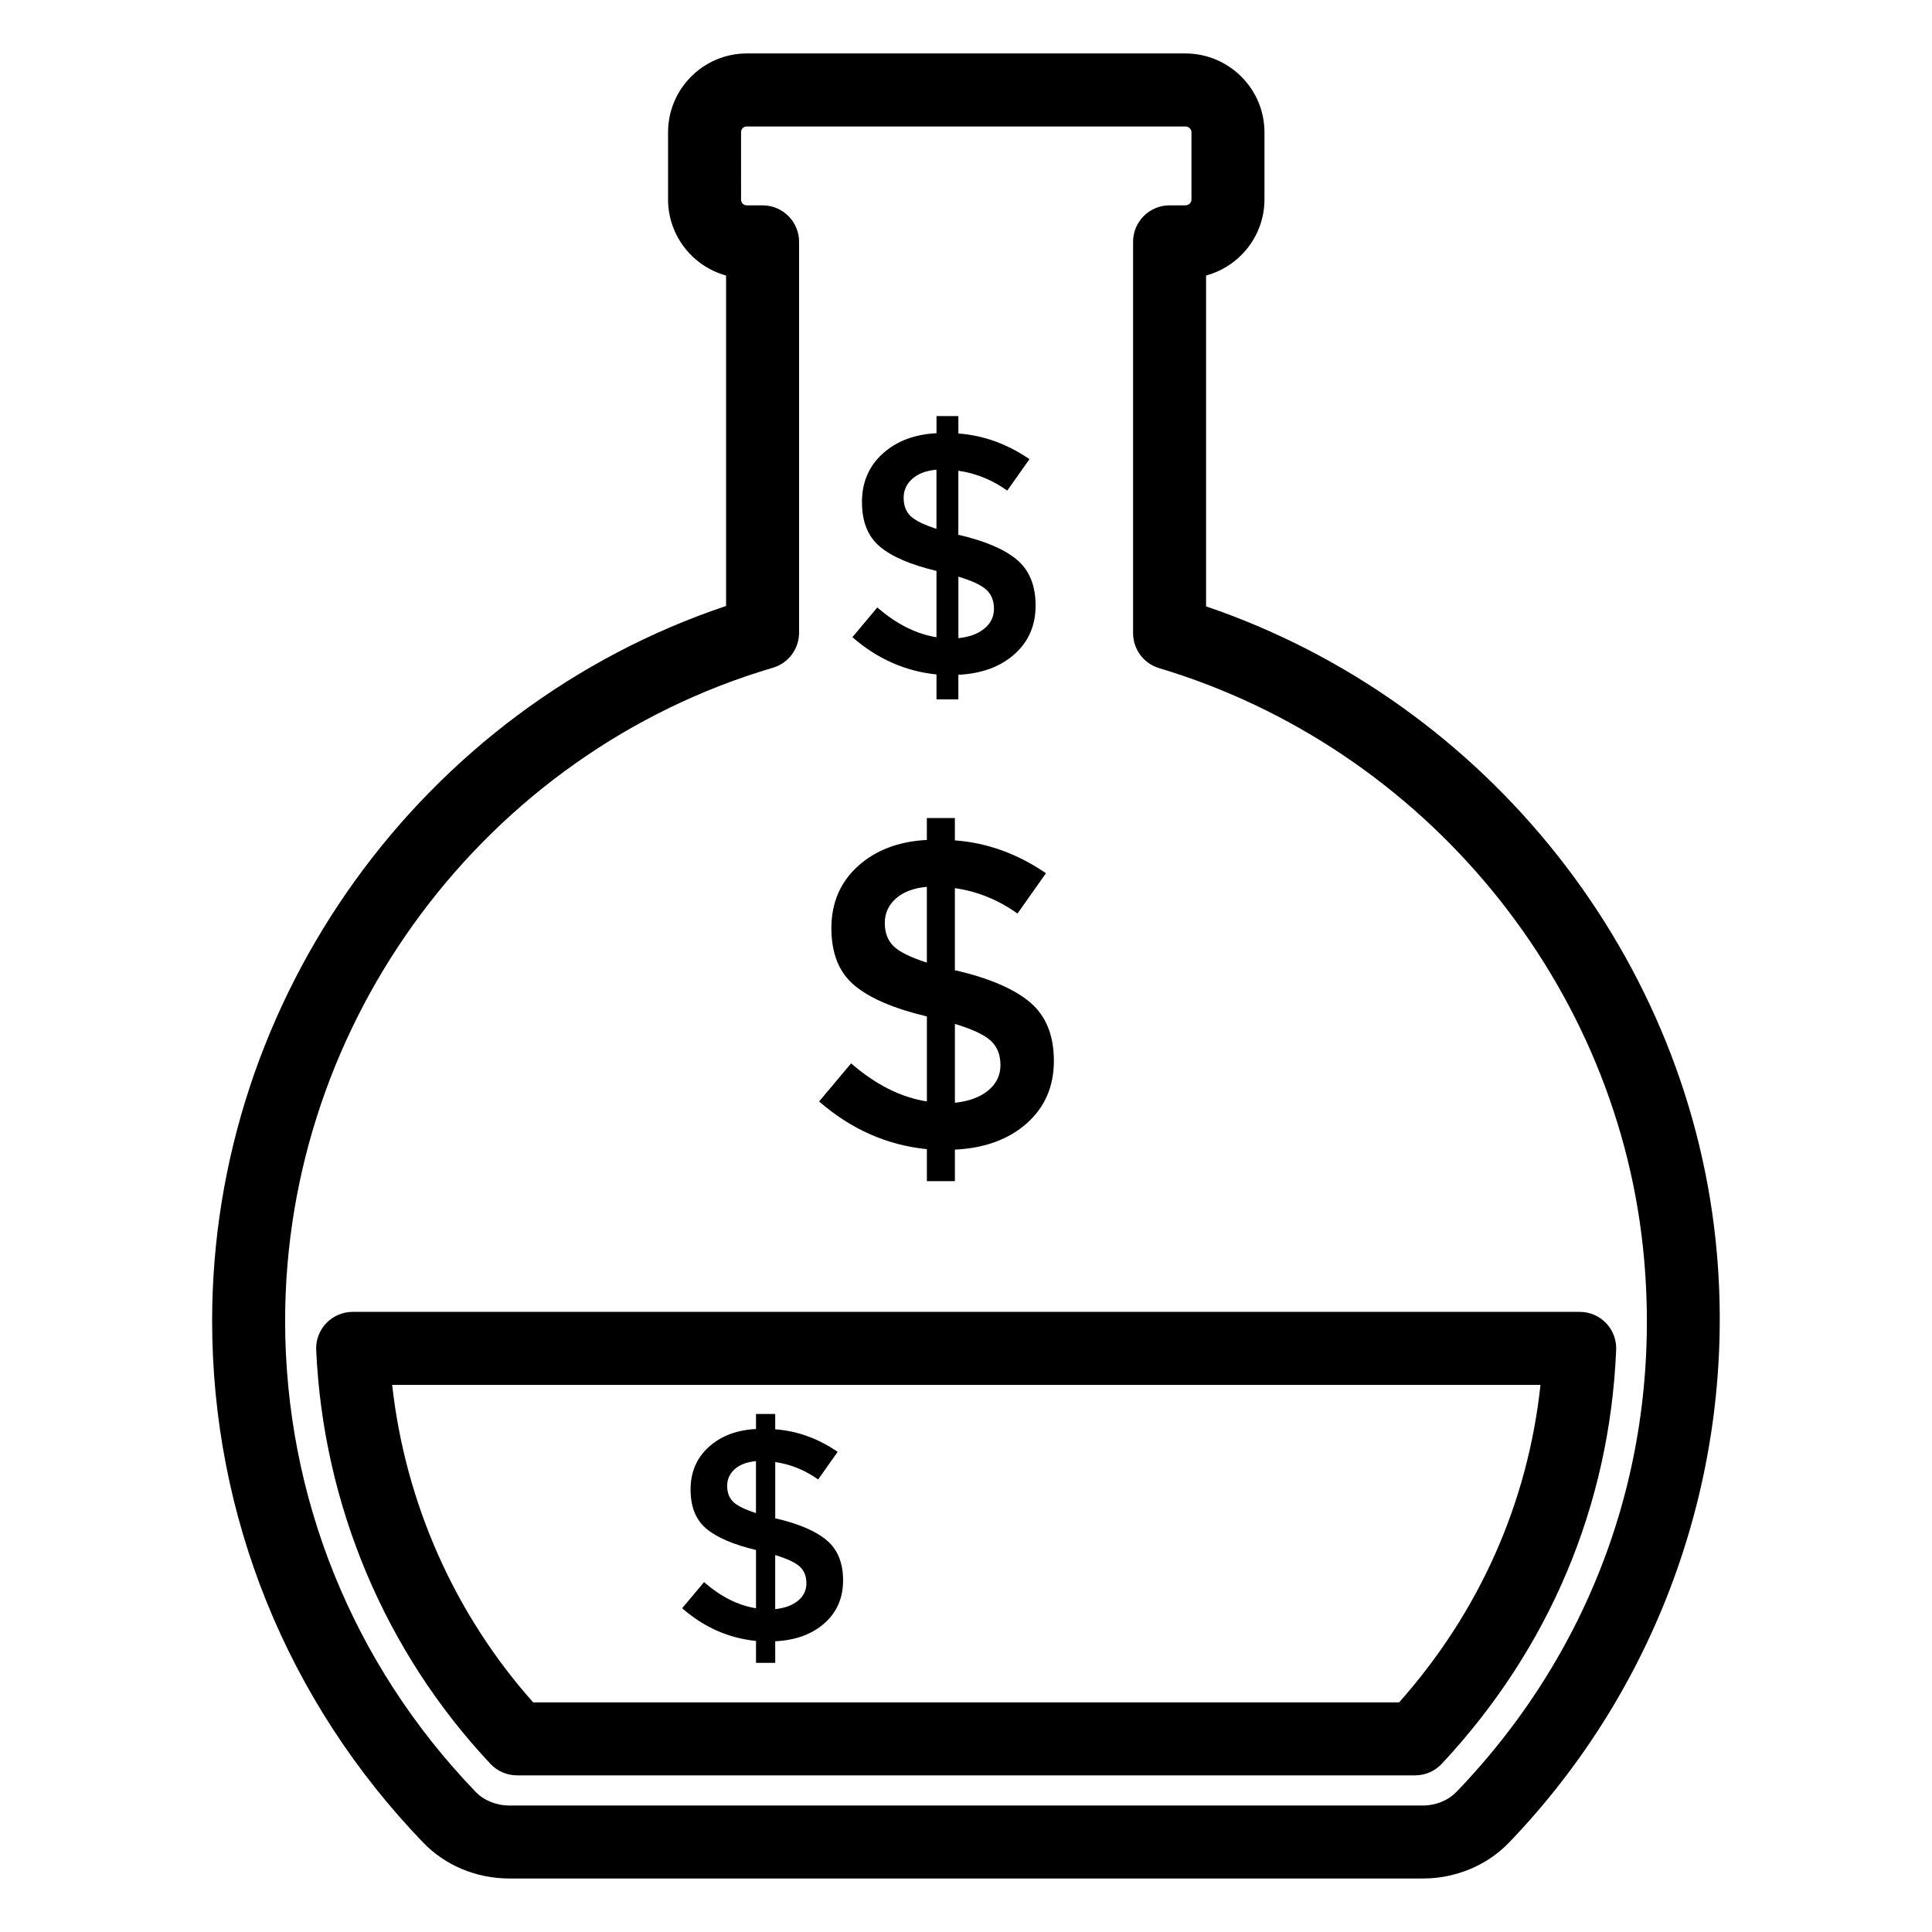 <?xml version="1.0" encoding="UTF-8"?>
<!-- Uploaded to: SVG Repo, www.svgrepo.com, Generator: SVG Repo Mixer Tools -->
<svg fill="#000000" width="800px" height="800px" version="1.1" viewBox="144 144 512 512" xmlns="http://www.w3.org/2000/svg">
 <g>
  <path d="m562.66 491.66h-325.2c-2.641 0-5.168 1.078-6.992 2.992-1.824 1.906-2.793 4.473-2.672 7.113 1.832 40.988 18.238 79.945 46.18 109.68 1.824 1.945 4.383 3.043 7.043 3.043h238.01c2.68 0 5.238-1.109 7.062-3.074 28.484-30.492 44.477-68.418 46.211-109.68 0.109-2.629-0.855-5.199-2.68-7.106-1.805-1.891-4.332-2.969-6.961-2.969zm-47.883 103.49h-229.48c-20.848-23.438-33.887-52.879-37.371-84.137h304.32c-3.367 31.32-16.195 60.168-37.465 84.137z"/>
  <path d="m599 476.25c-6.762-78.141-60.801-146.21-135.38-171.55v-87.684c8.906-2.418 15.477-10.539 15.477-20.164v-17.793c0-11.527-9.422-20.895-20.988-20.895h-116.18c-11.516 0-20.887 9.371-20.887 20.898v17.793c0 9.613 6.531 17.734 15.375 20.164v87.57c-80.559 27.035-136.2 103.89-136.2 189.43 0 51.73 19.859 100.83 55.883 138.23 5.805 6.086 14.137 9.574 22.863 9.574h242.12c8.695 0 17.027-3.477 22.844-9.543 40-41.617 60.07-98.488 55.074-156.04zm-69.031 142.61c-0.012 0.012-0.012 0.012-0.02 0.02-2.156 2.258-5.473 3.598-8.879 3.598h-242.12c-3.406 0-6.723-1.34-8.898-3.617-32.566-33.805-50.492-78.141-50.492-124.84 0-79.461 53.152-150.62 129.26-173.06 4.109-1.211 6.941-4.988 6.941-9.281l0.004-103.59c0-5.34-4.332-9.672-9.672-9.672h-4.16c-1.02 0-1.543-0.777-1.543-1.551l-0.004-17.797c0-0.766 0.523-1.551 1.543-1.551h116.18c0.926 0 1.641 0.676 1.641 1.551v17.797c0 0.867-0.715 1.551-1.641 1.551h-4.16c-5.352 0-9.672 4.332-9.672 9.672v103.7c0 4.273 2.801 8.039 6.891 9.27 70.613 21.141 122.27 84.188 128.56 156.89 4.582 52.738-13.094 102.8-49.758 140.93z"/>
  <path d="m369.55 425.8-8.473 10.098c8.422 7.344 17.945 11.566 28.555 12.645v8.473h7.426v-8.352c7.898-0.383 14.238-2.711 19.035-6.961 4.797-4.254 7.195-9.766 7.195-16.547 0-6.769-2.086-11.941-6.277-15.496-4.172-3.559-10.711-6.379-19.609-8.473h-0.352v-21.824c5.965 0.855 11.488 3.102 16.594 6.731l7.547-10.68c-7.586-5.188-15.637-8.082-24.141-8.707v-5.914h-7.426v5.805c-7.508 0.383-13.602 2.711-18.289 6.961-4.684 4.262-7.012 9.734-7.012 16.426 0 6.691 2.035 11.738 6.098 15.145s10.469 6.156 19.215 8.242v22.52c-6.906-1.082-13.586-4.449-20.086-10.09zm27.508-10.449c4.637 1.391 7.809 2.883 9.523 4.465 1.703 1.582 2.551 3.738 2.551 6.438 0 2.711-1.09 4.957-3.246 6.731-2.176 1.785-5.109 2.871-8.828 3.254zm-16.25-20.605c-1.551-1.512-2.328-3.559-2.328-6.144 0-2.59 0.977-4.758 2.953-6.5 1.977-1.742 4.707-2.769 8.191-3.082v20.082c-4.332-1.395-7.277-2.844-8.816-4.356z"/>
  <path d="m376.5 304.98-6.609 7.879c6.578 5.734 14.008 9.027 22.289 9.875v6.609h5.793v-6.519c6.168-0.301 11.113-2.117 14.852-5.441 3.75-3.316 5.621-7.629 5.621-12.906 0-5.281-1.633-9.309-4.898-12.09-3.254-2.781-8.363-4.977-15.305-6.609h-0.273v-17.027c4.656 0.664 8.969 2.418 12.957 5.262l5.894-8.332c-5.926-4.051-12.203-6.309-18.844-6.801v-4.613h-5.793v4.535c-5.863 0.301-10.621 2.117-14.277 5.43-3.656 3.324-5.481 7.598-5.481 12.816s1.582 9.16 4.758 11.82c3.176 2.66 8.172 4.805 14.992 6.43v17.574c-5.379-0.859-10.598-3.488-15.676-7.891zm21.473-8.164c3.617 1.09 6.098 2.246 7.438 3.488 1.328 1.238 1.996 2.91 1.996 5.027 0 2.117-0.848 3.871-2.539 5.25-1.691 1.391-3.988 2.238-6.883 2.539v-16.305zm-12.684-16.078c-1.211-1.18-1.812-2.769-1.812-4.797 0-2.023 0.766-3.719 2.309-5.066 1.543-1.359 3.668-2.156 6.387-2.41v15.68c-3.379-1.09-5.676-2.231-6.883-3.406z"/>
  <path d="m330.58 563.28-5.805 6.922c5.773 5.039 12.305 7.93 19.578 8.664v5.805h5.09v-5.719c5.41-0.262 9.754-1.855 13.047-4.777 3.285-2.91 4.938-6.699 4.938-11.336 0-4.637-1.43-8.184-4.301-10.621-2.863-2.438-7.344-4.375-13.441-5.805h-0.242v-14.953c4.082 0.586 7.871 2.125 11.375 4.613l5.168-7.324c-5.199-3.559-10.711-5.543-16.547-5.965v-4.062h-5.09v3.981c-5.148 0.262-9.32 1.855-12.535 4.777s-4.805 6.672-4.805 11.254c0 4.586 1.391 8.051 4.172 10.379 2.781 2.336 7.176 4.223 13.168 5.652v15.438c-4.731-0.742-9.312-3.051-13.77-6.922zm18.855-7.164c3.176 0.957 5.352 1.977 6.531 3.062 1.168 1.09 1.742 2.559 1.742 4.414s-0.746 3.394-2.227 4.613c-1.492 1.219-3.508 1.965-6.047 2.227zm-11.137-14.125c-1.059-1.027-1.594-2.438-1.594-4.211s0.676-3.266 2.023-4.453c1.352-1.199 3.223-1.895 5.613-2.117v13.766c-2.969-0.949-4.992-1.945-6.043-2.984z"/>
 </g>
</svg>